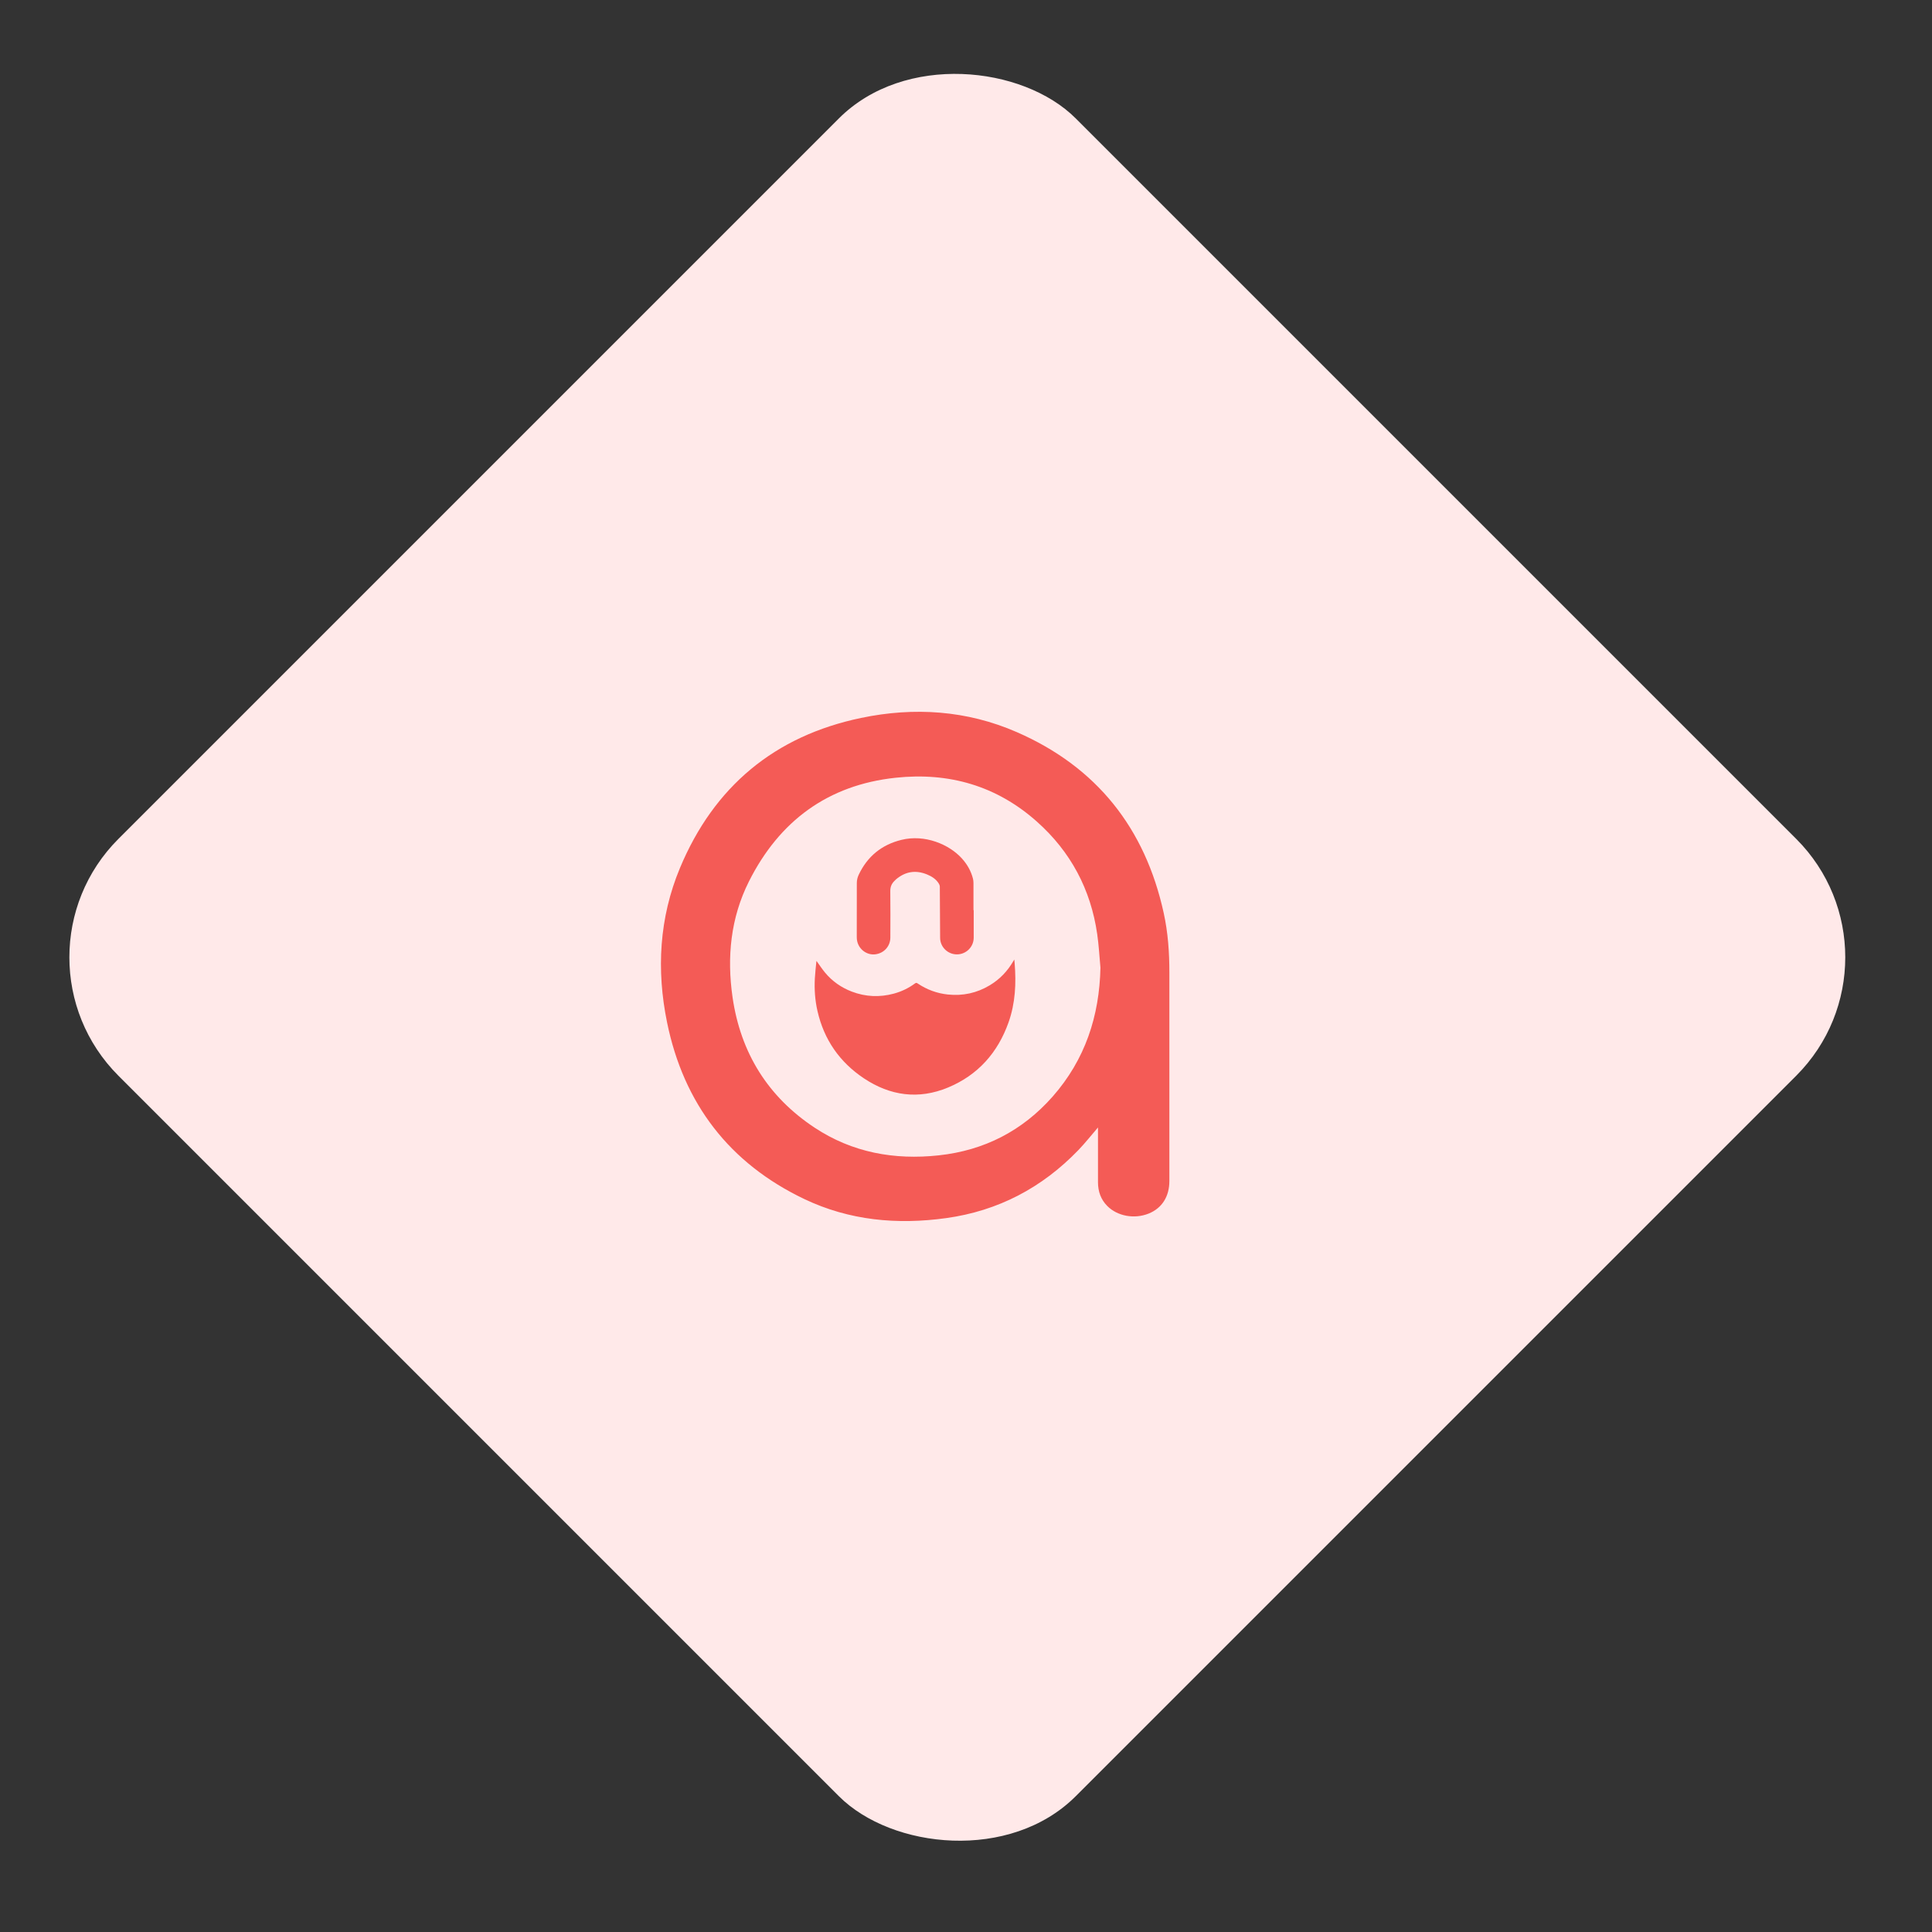 <svg width="76" height="76" viewBox="0 0 76 76" fill="none" xmlns="http://www.w3.org/2000/svg">
<rect x="0" y="0" width="76" height="76" fill="#333333" stroke="none"/>
<rect y="37.658" width="53.257" height="53.257" rx="6.588" transform="rotate(-45 0 37.658)" fill="#FFE9E9"/>
<path d="M43.191 44.353C42.919 44.668 42.685 44.967 42.423 45.239C40.995 46.722 39.267 47.633 37.222 47.917C35.295 48.185 33.413 48.012 31.645 47.17C28.691 45.762 26.895 43.414 26.241 40.221C25.818 38.158 25.931 36.103 26.747 34.147C28.082 30.944 30.472 28.95 33.876 28.241C35.96 27.806 38.033 27.942 39.997 28.799C43.139 30.169 45.047 32.577 45.778 35.918C45.947 36.689 46.001 37.471 46 38.26C45.998 40.992 46 43.726 46 46.458C46 47.071 45.708 47.528 45.185 47.739C44.625 47.964 43.955 47.842 43.558 47.441C43.302 47.183 43.193 46.866 43.192 46.508C43.192 45.869 43.192 45.23 43.192 44.592C43.192 44.525 43.192 44.457 43.192 44.354L43.191 44.353ZM43.288 38.06C43.247 37.62 43.225 37.178 43.161 36.742C42.907 34.987 42.119 33.506 40.795 32.326C39.209 30.91 37.328 30.371 35.236 30.594C32.565 30.878 30.655 32.298 29.462 34.672C28.74 36.108 28.589 37.654 28.817 39.231C29.134 41.413 30.203 43.142 32.049 44.362C33.531 45.34 35.178 45.637 36.925 45.449C38.718 45.256 40.221 44.484 41.412 43.132C42.684 41.685 43.25 39.972 43.289 38.059L43.288 38.06Z" fill="#F45B56"/>
<path d="M32.119 37.8C32.231 37.955 32.336 38.116 32.458 38.263C32.741 38.603 33.096 38.85 33.51 39.008C34.051 39.214 34.602 39.237 35.16 39.087C35.464 39.005 35.745 38.87 35.997 38.683C36.045 38.649 36.069 38.667 36.106 38.692C36.463 38.93 36.855 39.075 37.281 39.121C37.873 39.184 38.425 39.065 38.935 38.759C39.328 38.523 39.635 38.202 39.864 37.804C39.873 37.789 39.881 37.775 39.9 37.745C39.905 37.805 39.91 37.849 39.914 37.894C39.978 38.682 39.941 39.463 39.674 40.216C39.25 41.413 38.465 42.294 37.291 42.781C36.134 43.262 35.015 43.108 33.981 42.417C33.028 41.781 32.414 40.896 32.158 39.773C32.061 39.351 32.031 38.922 32.054 38.491C32.066 38.273 32.092 38.056 32.112 37.839C32.113 37.823 32.118 37.808 32.119 37.802V37.8Z" fill="#F45B56"/>
<path d="M38.303 35.803C38.303 36.166 38.305 36.53 38.303 36.892C38.3 37.253 38.002 37.544 37.64 37.543C37.281 37.542 36.984 37.252 36.982 36.892C36.977 36.223 36.975 35.552 36.97 34.883C36.97 34.843 36.956 34.799 36.935 34.765C36.825 34.584 36.655 34.474 36.464 34.397C36.022 34.217 35.616 34.281 35.25 34.589C35.226 34.609 35.205 34.633 35.183 34.655C35.069 34.767 35.02 34.893 35.022 35.06C35.031 35.666 35.025 36.273 35.024 36.879C35.024 37.224 34.772 37.501 34.427 37.541C34.103 37.578 33.794 37.354 33.72 37.026C33.708 36.975 33.703 36.922 33.703 36.869C33.703 36.159 33.704 35.448 33.705 34.738C33.705 34.621 33.732 34.511 33.782 34.406C34.124 33.685 34.684 33.23 35.457 33.039C36.381 32.809 37.34 33.217 37.838 33.769C38.047 34 38.198 34.264 38.275 34.567C38.289 34.623 38.293 34.682 38.294 34.74C38.296 35.094 38.294 35.448 38.294 35.803C38.298 35.803 38.301 35.803 38.305 35.803H38.303Z" fill="#F45B56"/>
</svg>
